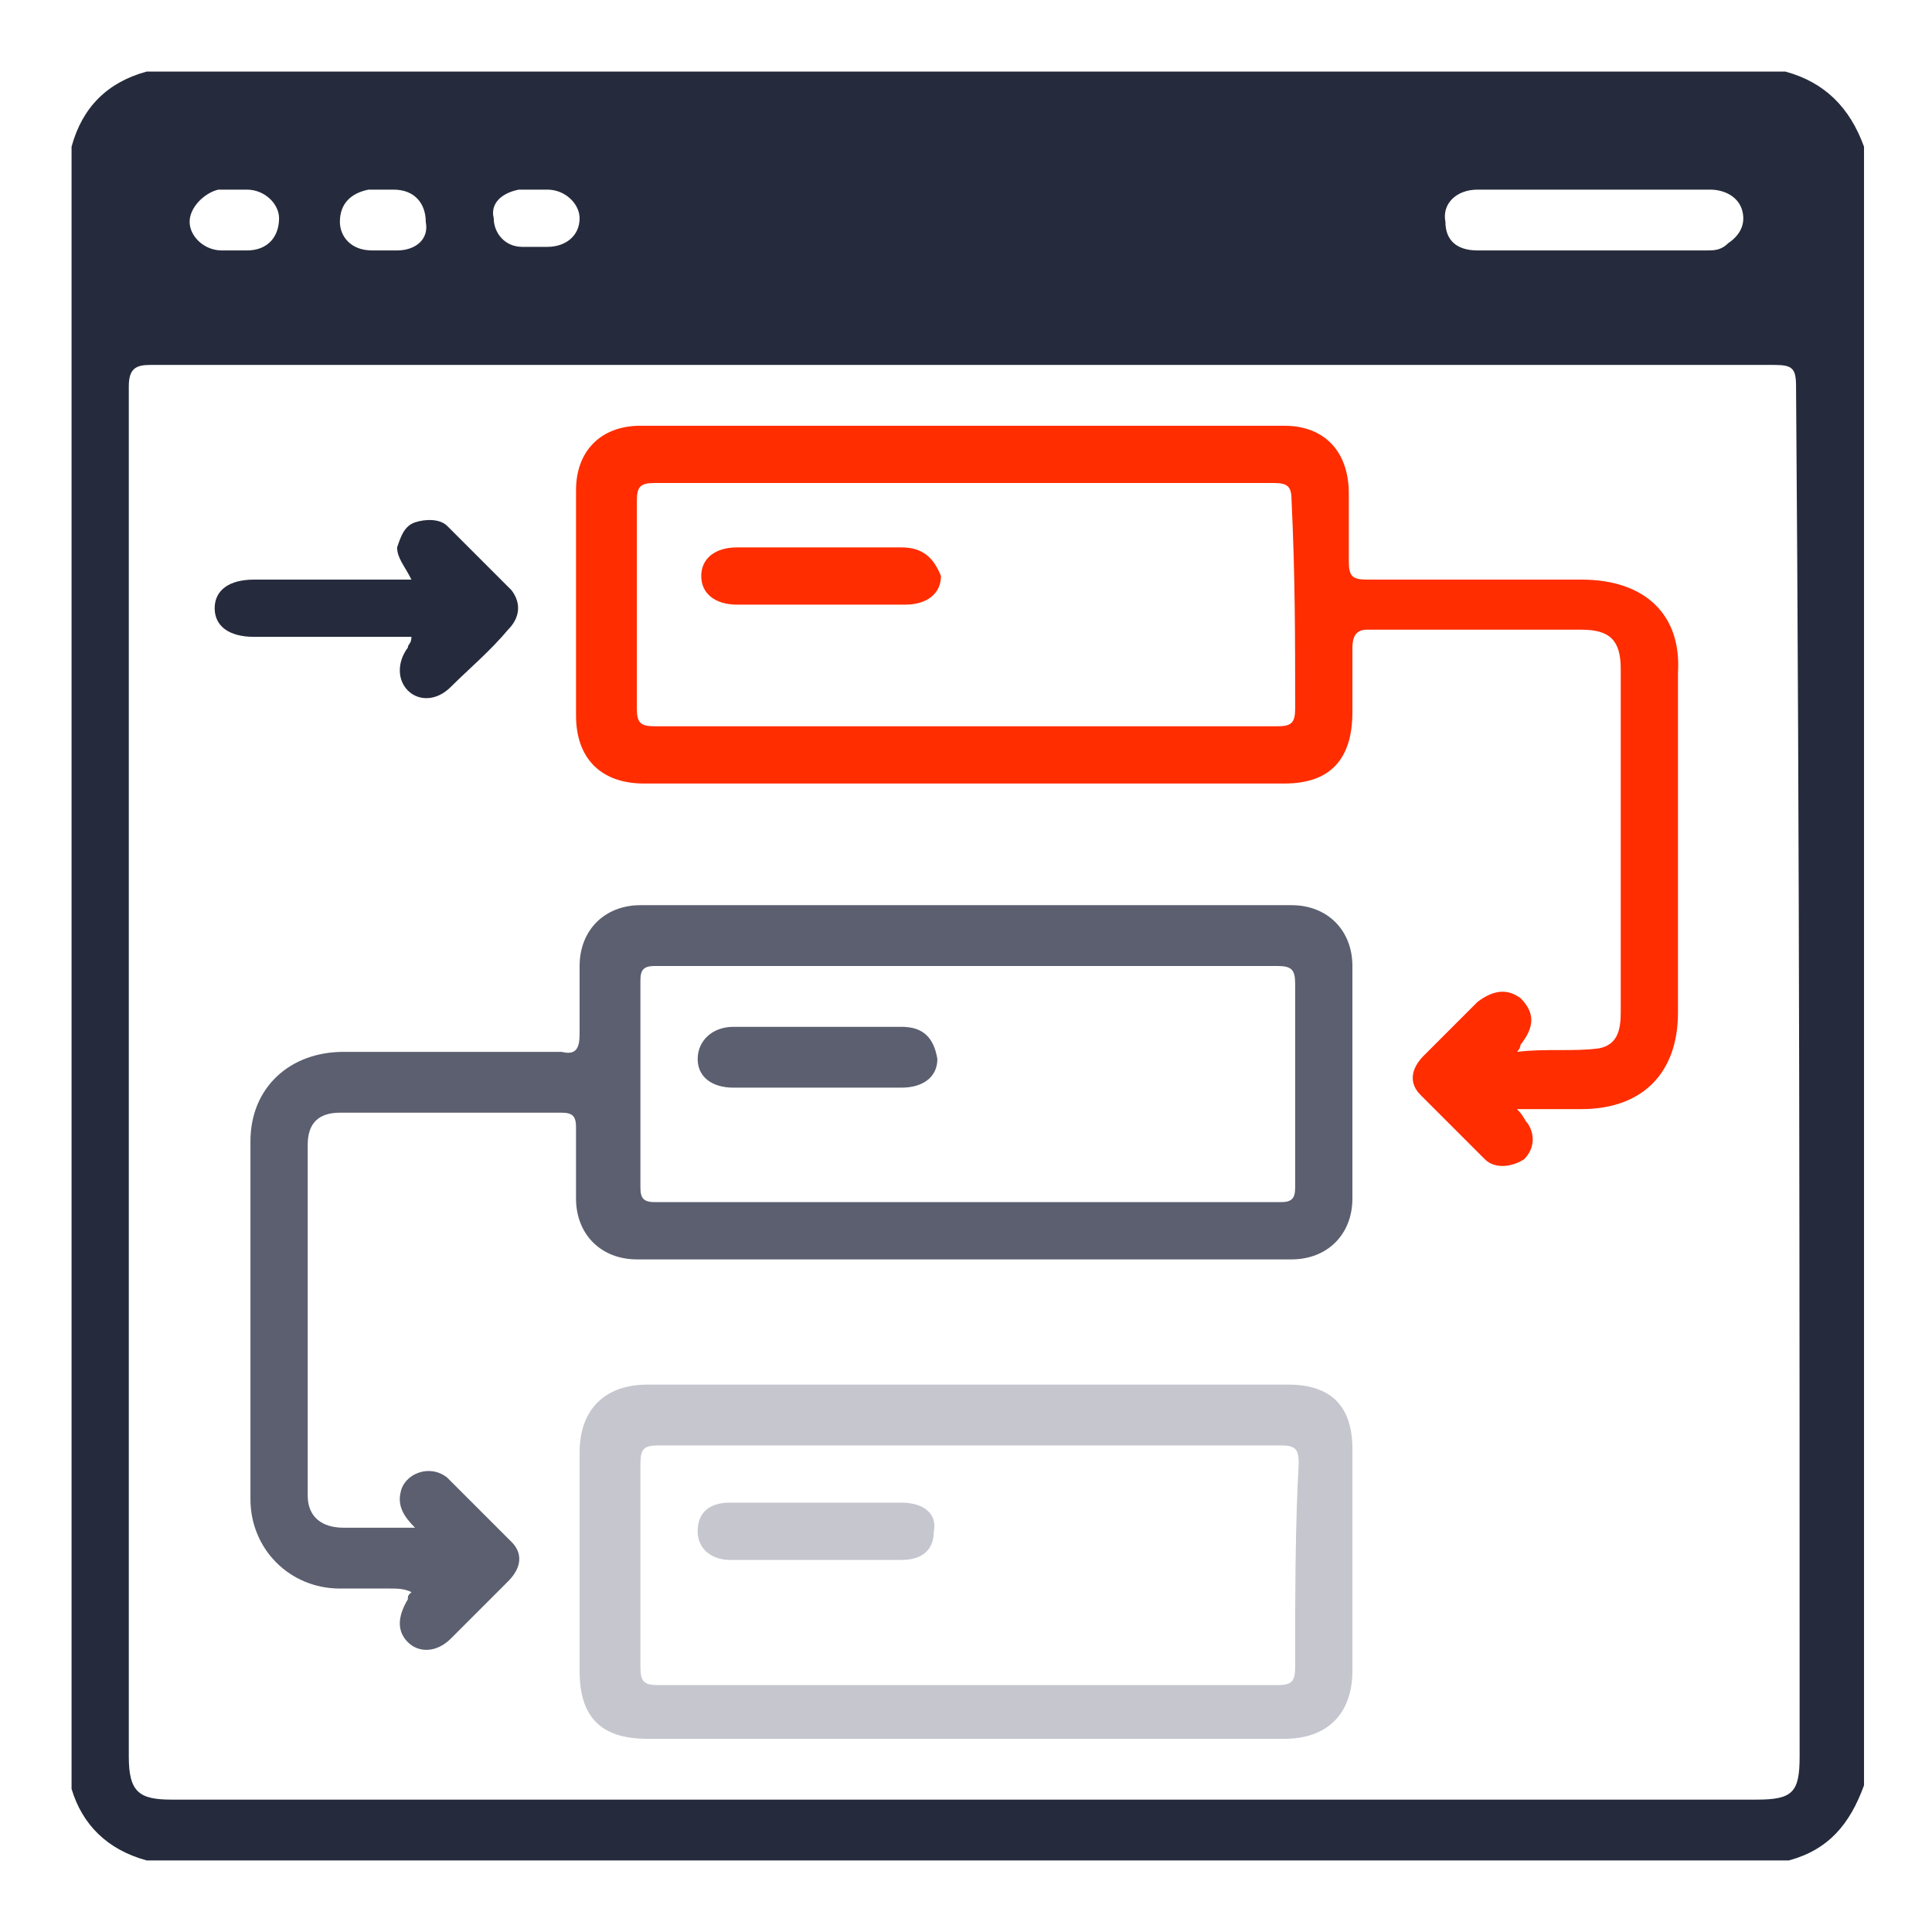 <?xml version="1.0" encoding="utf-8"?>
<!-- Generator: Adobe Illustrator 26.3.1, SVG Export Plug-In . SVG Version: 6.00 Build 0)  -->
<svg version="1.1" id="Layer_1" xmlns="http://www.w3.org/2000/svg" xmlns:xlink="http://www.w3.org/1999/xlink" x="0px" y="0px"
	 viewBox="0 0 54 54" style="enable-background:new 0 0 54 54;" xml:space="preserve">
<style type="text/css">
	.st0{fill:#FF2D00;}
	.st1{fill:#5B5F6F;}
	.st2{fill:#C5C6CE;}
	.st3{fill:#252B3C;}
</style>
<g>
	<path class="st0" d="M44.2,16.2c-2,0-4,0-6,0c-0.4,0-0.5-0.1-0.5-0.5c0-0.6,0-1.2,0-1.9c0-1.2-0.7-1.9-1.8-1.9c-6,0-12,0-18,0
		c-1.1,0-1.8,0.7-1.8,1.8c0,2.1,0,4.2,0,6.3c0,1.2,0.7,1.9,1.9,1.9c1.5,0,3.1,0,4.6,0c4.4,0,8.9,0,13.3,0c1.3,0,1.9-0.7,1.9-2
		c0-0.6,0-1.2,0-1.8c0-0.3,0.1-0.5,0.4-0.5c2,0,4,0,6,0c0.8,0,1.1,0.3,1.1,1.1c0,1.2,0,2.4,0,3.6c0,2,0,4,0,6c0,0.5-0.1,0.9-0.6,1
		c-0.7,0.1-1.5,0-2.3,0.1c0.1-0.1,0.1-0.2,0.1-0.2c0.4-0.5,0.4-0.9,0-1.3c-0.4-0.3-0.8-0.2-1.2,0.1c-0.5,0.5-1,1-1.5,1.5
		c-0.4,0.4-0.4,0.8-0.1,1.1c0.6,0.6,1.2,1.2,1.8,1.8c0.3,0.3,0.8,0.2,1.1,0c0.3-0.3,0.3-0.7,0.1-1c-0.1-0.1-0.1-0.2-0.3-0.4
		c0.7,0,1.3,0,1.8,0c1.7,0,2.7-1,2.7-2.7c0-3.2,0-6.3,0-9.5C47,17.2,46,16.2,44.2,16.2L44.2,16.2z M36.2,19.8c0,0.4-0.1,0.5-0.5,0.5
		c-5.8,0-11.6,0-17.4,0c-0.4,0-0.5-0.1-0.5-0.5c0-1.9,0-3.8,0-5.8c0-0.4,0.1-0.5,0.5-0.5c2.9,0,5.8,0,8.7,0s5.8,0,8.6,0
		c0.4,0,0.5,0.1,0.5,0.5C36.2,16.1,36.2,17.9,36.2,19.8z"/>
	<path class="st1" d="M36.1,25.3c-6.1,0-12.1,0-18.2,0c-1,0-1.7,0.7-1.7,1.7c0,0.6,0,1.3,0,1.9c0,0.4-0.1,0.6-0.5,0.5
		c-2,0-4,0-6.1,0c-1.5,0-2.6,1-2.6,2.5c0,3.3,0,6.6,0,10c0,1.4,1.1,2.5,2.5,2.5c0.5,0,0.9,0,1.4,0c0.2,0,0.4,0,0.6,0.1
		c-0.1,0.1-0.1,0.1-0.1,0.2c-0.3,0.5-0.3,0.9,0,1.2s0.8,0.3,1.2-0.1c0.5-0.5,1-1,1.6-1.6c0.4-0.4,0.4-0.8,0.1-1.1
		c-0.6-0.6-1.2-1.2-1.8-1.8c-0.5-0.4-1.2-0.1-1.3,0.4c-0.1,0.4,0.1,0.7,0.4,1c-0.7,0-1.4,0-2,0s-1-0.3-1-0.9c0-3.3,0-6.5,0-9.8
		c0-0.6,0.3-0.9,0.9-0.9c2.1,0,4.2,0,6.2,0c0.3,0,0.4,0.1,0.4,0.4c0,0.7,0,1.4,0,2c0,1,0.7,1.7,1.7,1.7c6.1,0,12.2,0,18.3,0
		c1,0,1.7-0.7,1.7-1.7c0-2.2,0-4.3,0-6.5C37.8,26,37.1,25.3,36.1,25.3L36.1,25.3z M36.2,33.2c0,0.3-0.1,0.4-0.4,0.4
		c-5.8,0-11.7,0-17.5,0c-0.3,0-0.4-0.1-0.4-0.4c0-1.9,0-3.9,0-5.8c0-0.3,0.1-0.4,0.4-0.4c2.9,0,5.8,0,8.7,0s5.8,0,8.7,0
		c0.4,0,0.5,0.1,0.5,0.5C36.2,29.4,36.2,31.3,36.2,33.2L36.2,33.2z"/>
	<path class="st2" d="M36,38.7c-6,0-11.9,0-17.9,0c-1.2,0-1.9,0.7-1.9,1.9c0,2,0,4.1,0,6.1c0,1.3,0.6,1.9,1.9,1.9c3,0,5.9,0,8.9,0
		s6,0,8.9,0c1.2,0,1.9-0.7,1.9-1.9c0-2.1,0-4.2,0-6.2C37.8,39.3,37.2,38.7,36,38.7L36,38.7z M36.2,46.6c0,0.4-0.1,0.5-0.5,0.5
		c-2.9,0-5.8,0-8.7,0s-5.8,0-8.6,0c-0.4,0-0.5-0.1-0.5-0.5c0-1.9,0-3.8,0-5.7c0-0.4,0.1-0.5,0.5-0.5c5.8,0,11.6,0,17.4,0
		c0.4,0,0.5,0.1,0.5,0.5C36.2,42.7,36.2,44.6,36.2,46.6L36.2,46.6z"/>
	<path class="st3" d="M9.7,17.8c0.6,0,1.2,0,1.8,0c0,0.2-0.1,0.2-0.1,0.3c-0.3,0.4-0.3,0.9,0,1.2c0.3,0.3,0.8,0.3,1.2-0.1
		c0.5-0.5,1.1-1,1.6-1.6c0.3-0.3,0.4-0.7,0.1-1.1c-0.6-0.6-1.2-1.2-1.8-1.8c-0.2-0.2-0.6-0.2-0.9-0.1c-0.3,0.1-0.4,0.4-0.5,0.7
		c0,0.3,0.2,0.5,0.4,0.9c-0.2,0-0.4,0-0.6,0c-1.3,0-2.5,0-3.8,0C6.4,16.2,6,16.5,6,17s0.4,0.8,1.1,0.8C8.1,17.8,8.9,17.8,9.7,17.8
		L9.7,17.8z"/>
	<path class="st0" d="M25.2,15.3c-0.8,0-1.6,0-2.3,0c-0.8,0-1.6,0-2.3,0c-0.6,0-1,0.3-1,0.8s0.4,0.8,1,0.8c1.6,0,3.1,0,4.7,0
		c0.6,0,1-0.3,1-0.8C26.1,15.6,25.8,15.3,25.2,15.3L25.2,15.3z"/>
	<path class="st1" d="M25.2,28.7c-1.6,0-3.2,0-4.7,0c-0.6,0-1,0.4-1,0.9s0.4,0.8,1,0.8c0.8,0,1.6,0,2.4,0s1.6,0,2.3,0
		c0.6,0,1-0.3,1-0.8C26.1,29,25.8,28.7,25.2,28.7L25.2,28.7z"/>
	<path class="st2" d="M25.2,42c-0.8,0-1.6,0-2.4,0s-1.6,0-2.4,0c-0.6,0-0.9,0.3-0.9,0.8s0.4,0.8,0.9,0.8c1.6,0,3.2,0,4.8,0
		c0.6,0,0.9-0.3,0.9-0.8C26.2,42.3,25.8,42,25.2,42L25.2,42z"/>
	<path class="st3" d="M49.9,2H4.1C3,2.3,2.3,3,2,4.1V50c0.3,1,1,1.7,2.1,2H50c1.1-0.3,1.7-1,2.1-2.1V4.1C51.7,3,51,2.3,49.9,2z
		 M41.3,5.3c1.1,0,2.1,0,3.2,0c1.1,0,2.2,0,3.3,0c0.4,0,0.8,0.2,0.9,0.6c0.1,0.4-0.1,0.7-0.4,0.9C48.1,7,47.9,7,47.7,7
		c-2.1,0-4.3,0-6.4,0c-0.6,0-0.9-0.3-0.9-0.8C40.3,5.7,40.7,5.3,41.3,5.3z M14.5,5.3c0.3,0,0.6,0,0.8,0c0.5,0,0.9,0.4,0.9,0.8
		c0,0.5-0.4,0.8-0.9,0.8c-0.1,0-0.2,0-0.3,0l0,0c-0.1,0-0.3,0-0.4,0c-0.5,0-0.8-0.4-0.8-0.8C13.7,5.7,14,5.4,14.5,5.3L14.5,5.3z
		 M10.3,5.3c0.2,0,0.5,0,0.7,0c0.6,0,0.9,0.4,0.9,0.9C12,6.7,11.6,7,11.1,7c-0.1,0-0.2,0-0.3,0s-0.3,0-0.4,0C9.8,7,9.5,6.6,9.5,6.2
		C9.5,5.7,9.8,5.4,10.3,5.3L10.3,5.3z M6.1,5.3c0.3,0,0.6,0,0.8,0c0.5,0,0.9,0.4,0.9,0.8C7.8,6.6,7.5,7,6.9,7C6.8,7,6.7,7,6.6,7l0,0
		C6.4,7,6.3,7,6.2,7C5.7,7,5.3,6.6,5.3,6.2C5.3,5.8,5.7,5.4,6.1,5.3z M50.3,49.1c0,1-0.2,1.2-1.2,1.2c-14.8,0-29.5,0-44.3,0
		c-0.9,0-1.2-0.2-1.2-1.2c0-12.8,0-25.5,0-38.3c0-0.5,0.2-0.6,0.6-0.6c7.6,0,15.2,0,22.7,0c7.6,0,15.2,0,22.7,0
		c0.5,0,0.6,0.1,0.6,0.6C50.3,23.6,50.3,36.4,50.3,49.1z"/>
</g>
</svg>
